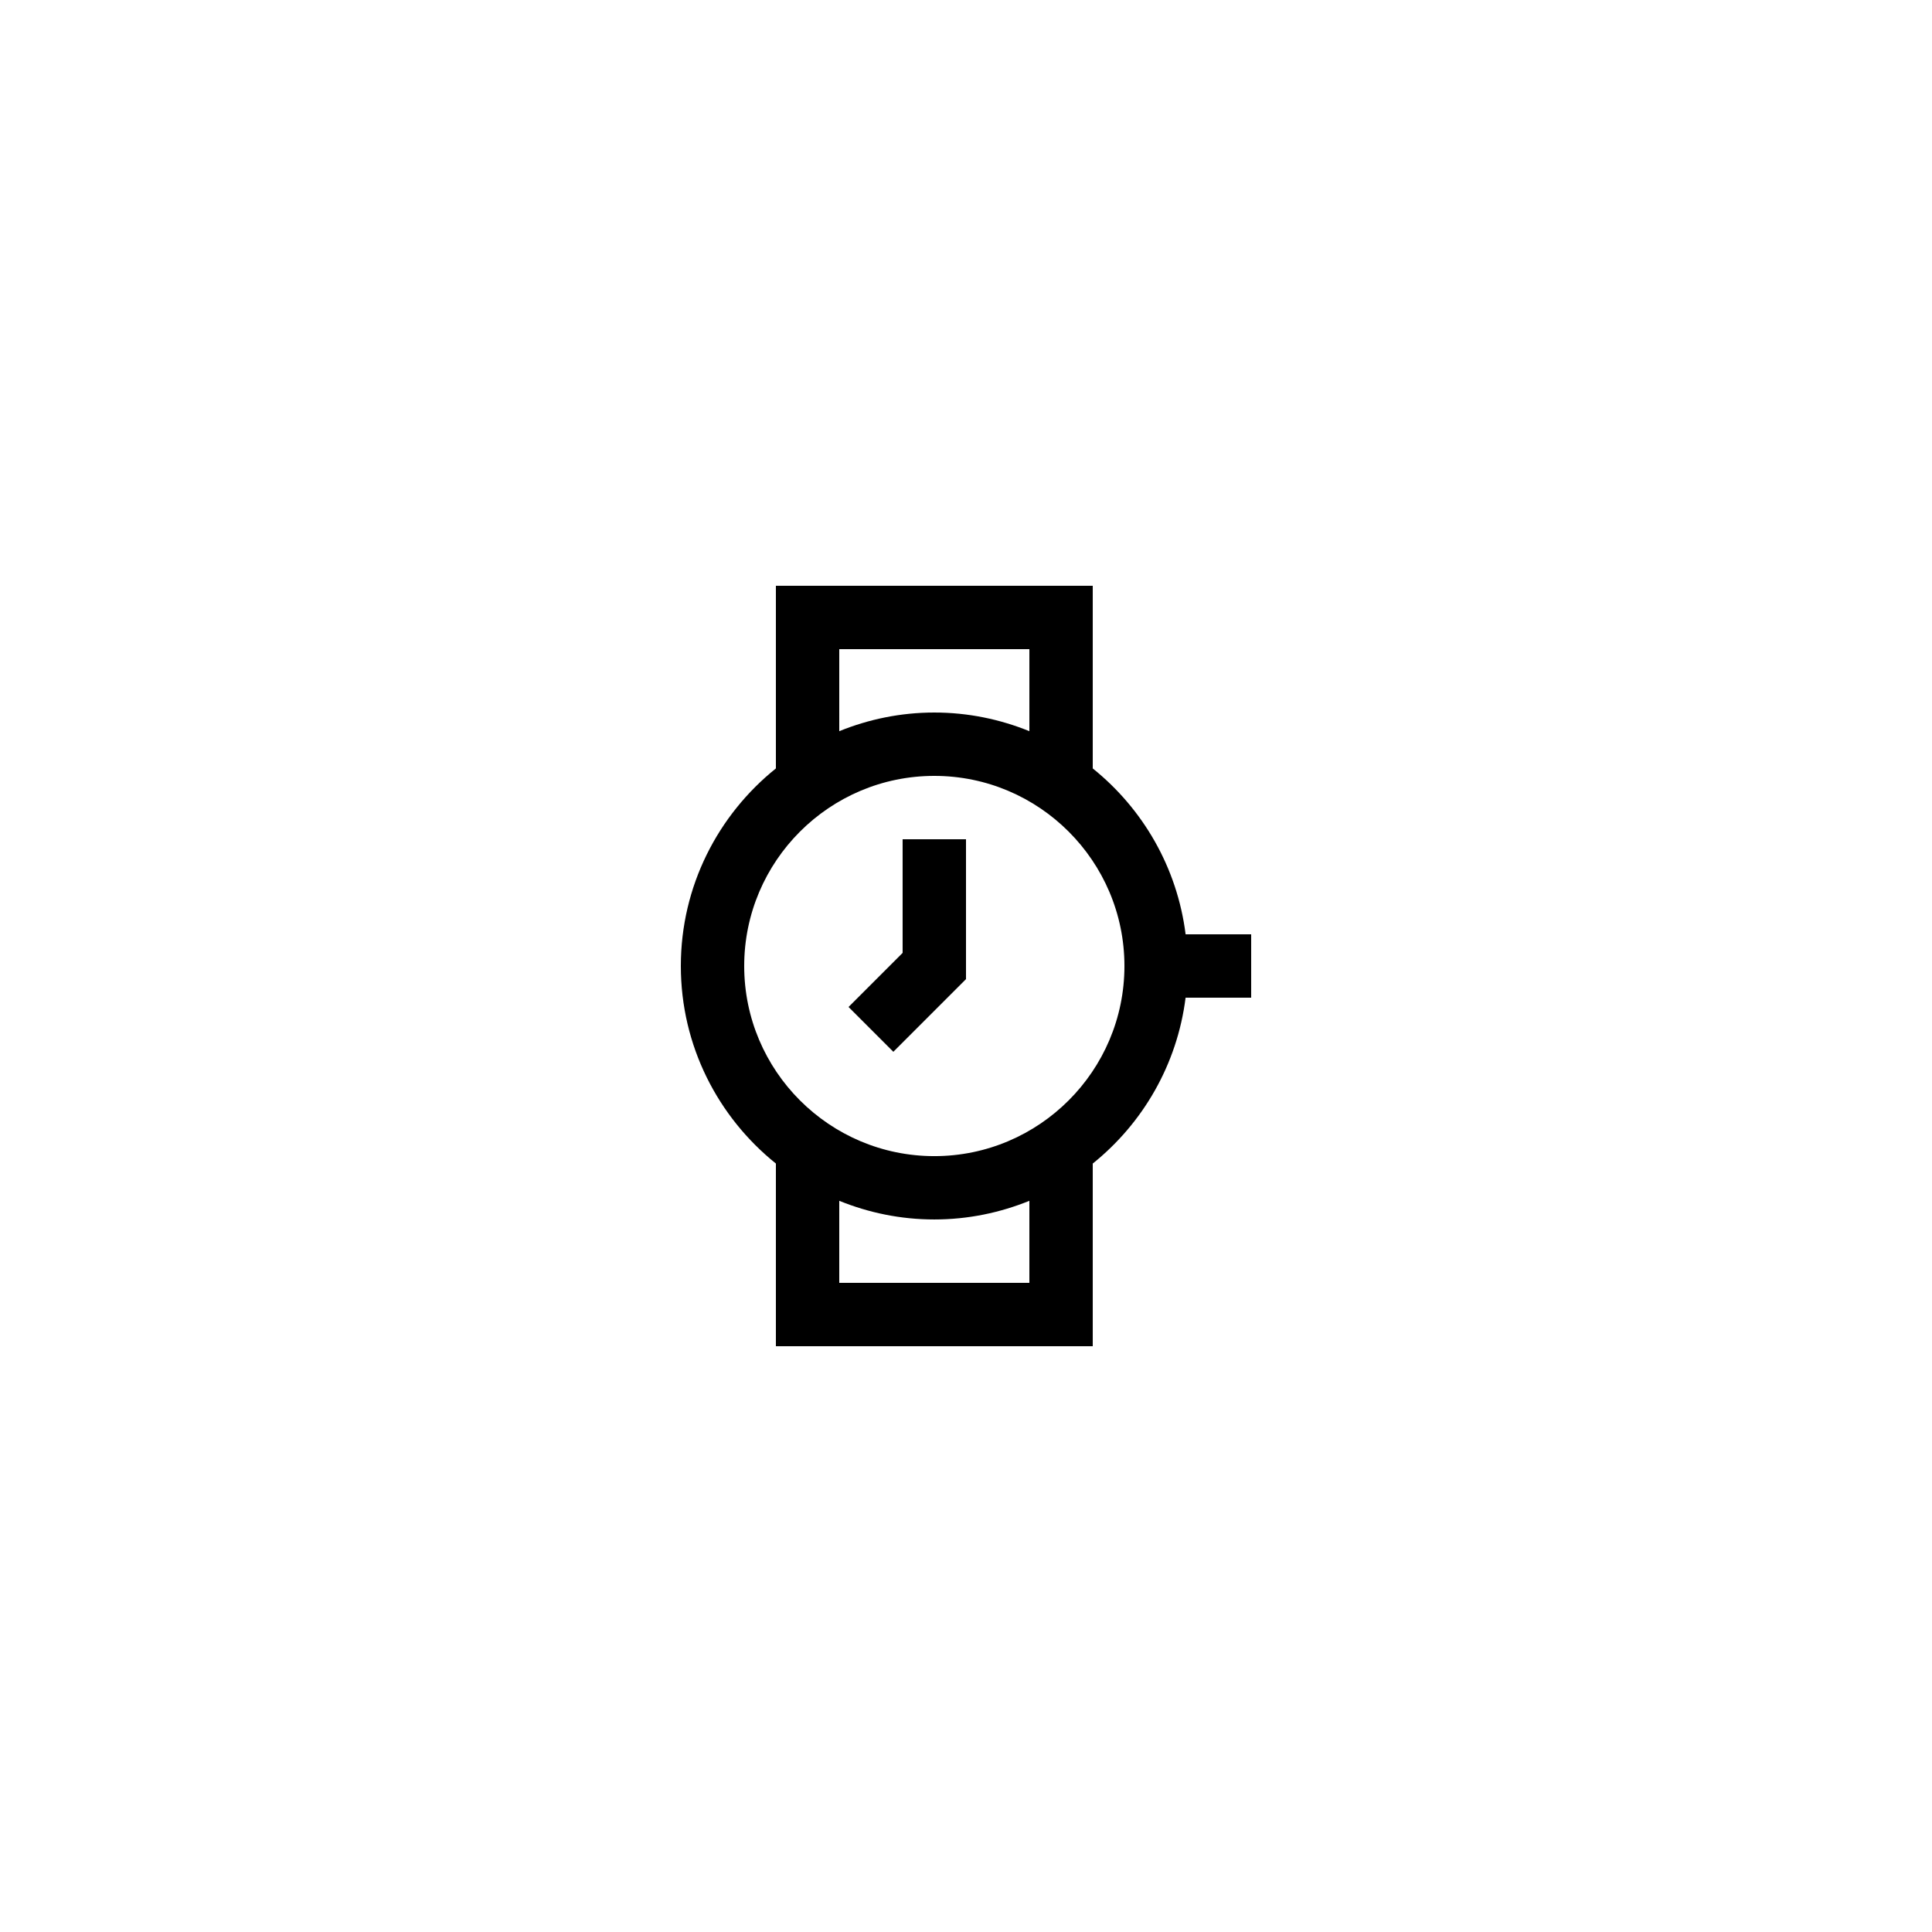 <?xml version="1.0" encoding="UTF-8"?>
<!-- Uploaded to: SVG Repo, www.svgrepo.com, Generator: SVG Repo Mixer Tools -->
<svg fill="#000000" width="800px" height="800px" version="1.1" viewBox="144 144 512 512" xmlns="http://www.w3.org/2000/svg">
 <g>
  <path d="m349.62 452.35v48.41h83.969v-48.406c13.27-10.664 22.383-26.246 24.605-43.961h17.379v-16.793h-17.375c-2.227-17.715-11.34-33.293-24.609-43.957v-48.406h-83.969v48.406c-15.336 12.32-25.191 31.195-25.191 52.355 0 21.156 9.855 40.031 25.191 52.352zm67.176 31.613h-50.383v-21.738c7.789 3.164 16.281 4.945 25.191 4.945 8.91 0 17.402-1.781 25.191-4.945zm-50.383-167.93h50.383v21.738c-7.789-3.164-16.281-4.945-25.191-4.945-8.91 0-17.402 1.781-25.191 4.945zm25.191 33.586c27.781 0 50.383 22.598 50.383 50.383 0 27.781-22.598 50.383-50.383 50.383-27.781 0-50.383-22.598-50.383-50.383 0.004-27.781 22.602-50.383 50.383-50.383z"/>
  <path d="m400 403.48v-37.066h-16.797v30.113l-14.332 14.332 11.875 11.875z"/>
 </g>
</svg>